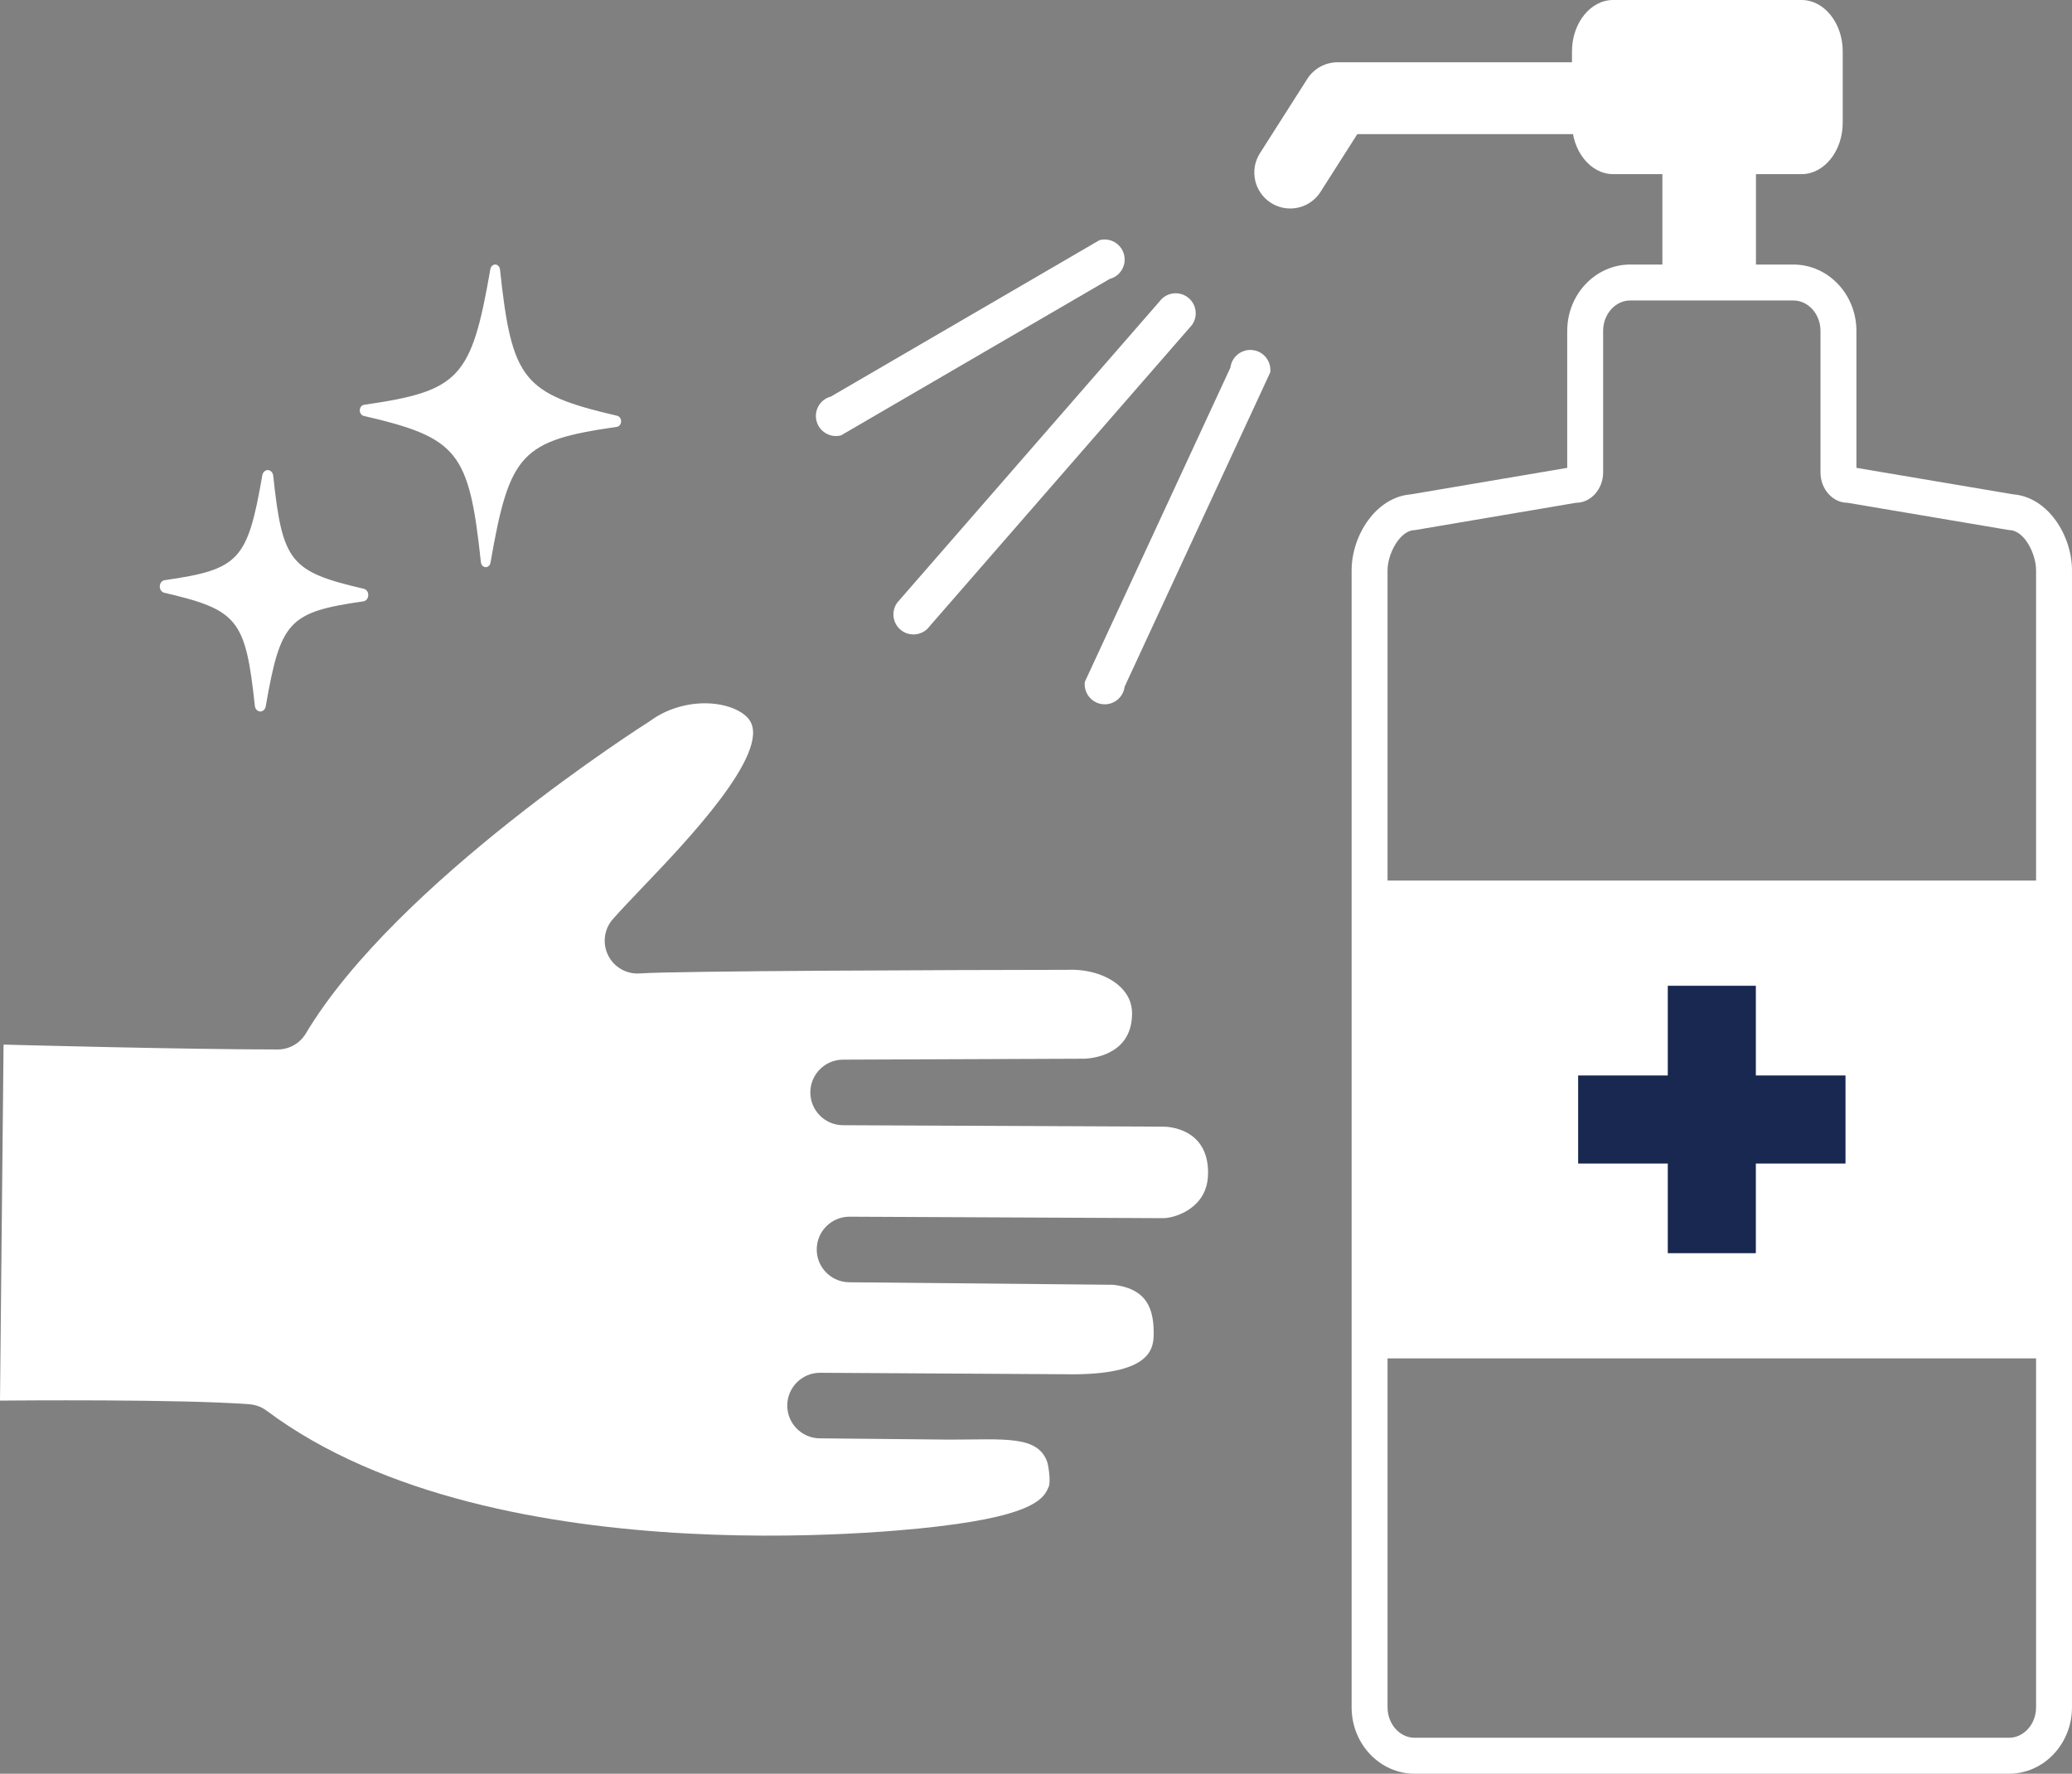 <?xml version="1.0" encoding="utf-8"?>
<!-- Generator: Adobe Illustrator 25.2.3, SVG Export Plug-In . SVG Version: 6.00 Build 0)  -->
<svg version="1.1" id="レイヤー_1" xmlns="http://www.w3.org/2000/svg" xmlns:xlink="http://www.w3.org/1999/xlink" x="0px"
	 y="0px" viewBox="0 0 94.853 81.181" style="enable-background:new 0 0 94.853 81.181;" xml:space="preserve">
<rect x="0" y="0" width="94.853" height="81.181" fill="#808080" stroke="none"/>
<style type="text/css">
	.st0{fill:#FFFFFF;}
	.st1{fill:#192850;}
</style>
<g>
	<g>
		<path class="st0" d="M54.359,13.597c-0.411-0.297-0.985-0.205-1.282,0.205l-12.003,13.78c-0.297,0.411-0.205,0.985,0.205,1.282
			c0.163,0.118,0.351,0.174,0.537,0.174c0.284,0,0.565-0.132,0.744-0.38l12.003-13.78C54.861,14.468,54.769,13.894,54.359,13.597z"
			/>
		<path class="st0" d="M57.349,16.023c-0.504-0.061-0.961,0.298-1.022,0.801l-6.665,14.383c-0.061,0.503,0.298,0.961,0.801,1.022
			c0.147,0.018,0.289,0,0.419-0.047c0.317-0.113,0.559-0.398,0.602-0.754l6.665-14.383C58.211,16.541,57.852,16.084,57.349,16.023z"
			/>
		<path class="st0" d="M50.334,10.991l-12.299,7.16c-0.49,0.128-0.784,0.63-0.655,1.12c0.063,0.242,0.217,0.435,0.416,0.555
			c0.204,0.123,0.456,0.166,0.705,0.101l12.299-7.16c0.49-0.128,0.784-0.63,0.655-1.12C51.326,11.156,50.825,10.863,50.334,10.991z"
			/>
	</g>
	<g>
		<rect x="76.101" y="6.454" class="st0" width="4.284" height="6.494"/>
		<path class="st0" d="M82.474,0h-8.628c-1.035,0-1.883,1.058-1.883,2.35v3.27c0,1.292,0.847,2.35,1.883,2.35h8.628
			c1.035,0,1.883-1.058,1.883-2.35V2.35C84.357,1.058,83.509,0,82.474,0z"/>
		<g>
			<path class="st0" d="M92.157,22.625l-7.173-1.212v-6.269c0-1.674-1.295-3.036-2.887-3.036h-7.466
				c-1.592,0-2.886,1.362-2.886,3.036v6.269l-7.148,1.212c-1.613,0.122-2.722,1.888-2.722,3.479v52.042
				c0,1.674,1.295,3.036,2.887,3.036h27.204c1.592,0,2.886-1.362,2.886-3.036V26.103C94.853,24.513,93.755,22.748,92.157,22.625z
				 M93.208,78.145c0,0.765-0.559,1.391-1.242,1.391H64.762c-0.683,0-1.242-0.626-1.242-1.391V26.103
				c0-0.765,0.571-1.841,1.254-1.841l7.373-1.25c0.683,0,1.242-0.626,1.242-1.391v-6.478c0-0.765,0.559-1.391,1.242-1.391h7.466
				c0.683,0,1.242,0.626,1.242,1.391v6.478c0,0.765,0.558,1.391,1.242,1.391l7.398,1.25c0.683,0,1.229,1.075,1.229,1.841V78.145z"/>
		</g>
		<rect x="62.593" y="40.303" class="st0" width="31.299" height="21.869"/>
		<path class="st0" d="M11.422,64.272c0.284,0.022,0.556,0.124,0.784,0.294c10.597,7.918,30.596,5.315,30.796,5.289
			c4.519-0.534,4.802-1.353,5.002-1.797c0.119-0.262-0.032-1.047-0.047-1.093c-0.408-1.288-1.956-1.075-4.483-1.075l-5.949-0.059
			c-0.827-0.008-1.492-0.685-1.485-1.512c0.007-0.824,0.677-1.488,1.5-1.488c0.003,0,0.006,0,0.009,0l11.666,0.069
			c3.599-0.033,3.599-1.263,3.599-1.924c0-1.361-0.553-2.014-1.845-2.173l-12.094-0.115c-0.827-0.008-1.492-0.684-1.486-1.511
			c0.006-0.825,0.676-1.49,1.5-1.49c0.002,0,0.004,0,0.007,0l14.352,0.067c0.001,0,0.003,0,0.004,0c0.338,0,1.014-0.176,1.504-0.663
			c0.368-0.366,0.547-0.828,0.548-1.415c0.001-2.041-1.828-2.109-2.036-2.11L38.59,51.5c-0.826-0.004-1.494-0.675-1.494-1.501
			c0-0.826,0.668-1.497,1.494-1.5l11.091-0.043c0.545-0.035,2.143-0.291,2.143-2.074c0-0.463-0.178-0.868-0.528-1.205
			c-0.552-0.532-1.457-0.827-2.415-0.79c-0.019,0.001-0.037,0.001-0.056,0.001c-4.909,0.006-17.986,0.047-19.526,0.165
			c-0.612,0.046-1.188-0.281-1.46-0.83c-0.272-0.548-0.183-1.207,0.223-1.664c0.414-0.464,0.917-0.991,1.45-1.549
			c1.874-1.961,5.774-6.04,4.813-7.531c-0.219-0.34-0.727-0.612-1.358-0.728c-1.086-0.199-2.315,0.086-3.205,0.745
			c-0.03,0.022-0.061,0.043-0.093,0.063c-0.115,0.072-11.528,7.309-15.669,14.243c-0.271,0.453-0.76,0.731-1.288,0.731
			c-4.21,0-12.068-0.21-12.549-0.223L0,64.104C0.587,64.099,8.279,64.031,11.422,64.272z"/>
		<g>
			<rect x="76.349" y="45.118" class="st1" width="4.031" height="12.239"/>
			
				<rect x="76.349" y="45.118" transform="matrix(-1.836970e-16 1 -1 -1.836970e-16 129.602 -27.126)" class="st1" width="4.031" height="12.239"/>
		</g>
		<path class="st0" d="M72.148,2.85H61.233c-0.562,0-1.085,0.287-1.387,0.761l-2.168,3.402c-0.488,0.766-0.263,1.783,0.503,2.271
			c0.274,0.175,0.58,0.258,0.883,0.258c0.543,0,1.075-0.269,1.388-0.761l1.683-2.641h10.013c0.908,0,1.645-0.736,1.645-1.645
			S73.057,2.85,72.148,2.85z"/>
	</g>
	<g>
		<path class="st0" d="M16.657,26.949c-3.377-0.786-3.727-1.222-4.15-5.179c-0.015-0.142-0.117-0.25-0.241-0.256
			c-0.112-0.005-0.233,0.094-0.257,0.234c-0.678,3.91-1.055,4.314-4.473,4.806c-0.123,0.018-0.216,0.135-0.221,0.279
			c-0.005,0.142,0.081,0.268,0.202,0.296c3.377,0.784,3.725,1.22,4.15,5.179c0.015,0.142,0.117,0.25,0.241,0.256
			c0.003,0,0.006,0,0.01,0c0.119,0,0.223-0.098,0.247-0.234c0.678-3.912,1.055-4.315,4.473-4.807
			c0.122-0.018,0.216-0.136,0.221-0.278C16.864,27.103,16.779,26.977,16.657,26.949z"/>
		<path class="st0" d="M28.255,19.03c-4.322-1.006-4.823-1.632-5.366-6.697c-0.013-0.126-0.103-0.221-0.213-0.226
			c-0.101-0.005-0.206,0.083-0.227,0.206c-0.868,5.004-1.409,5.584-5.783,6.214c-0.109,0.016-0.191,0.12-0.195,0.246
			c-0.004,0.126,0.071,0.237,0.179,0.262c4.321,1.003,4.822,1.629,5.365,6.697c0.013,0.125,0.103,0.221,0.213,0.226
			c0.003,0,0.006,0,0.009,0c0.106,0,0.198-0.086,0.218-0.207c0.868-5.006,1.408-5.586,5.783-6.214
			c0.109-0.015,0.191-0.12,0.195-0.246C28.438,19.166,28.362,19.055,28.255,19.03z"/>
	</g>
</g>
</svg>
